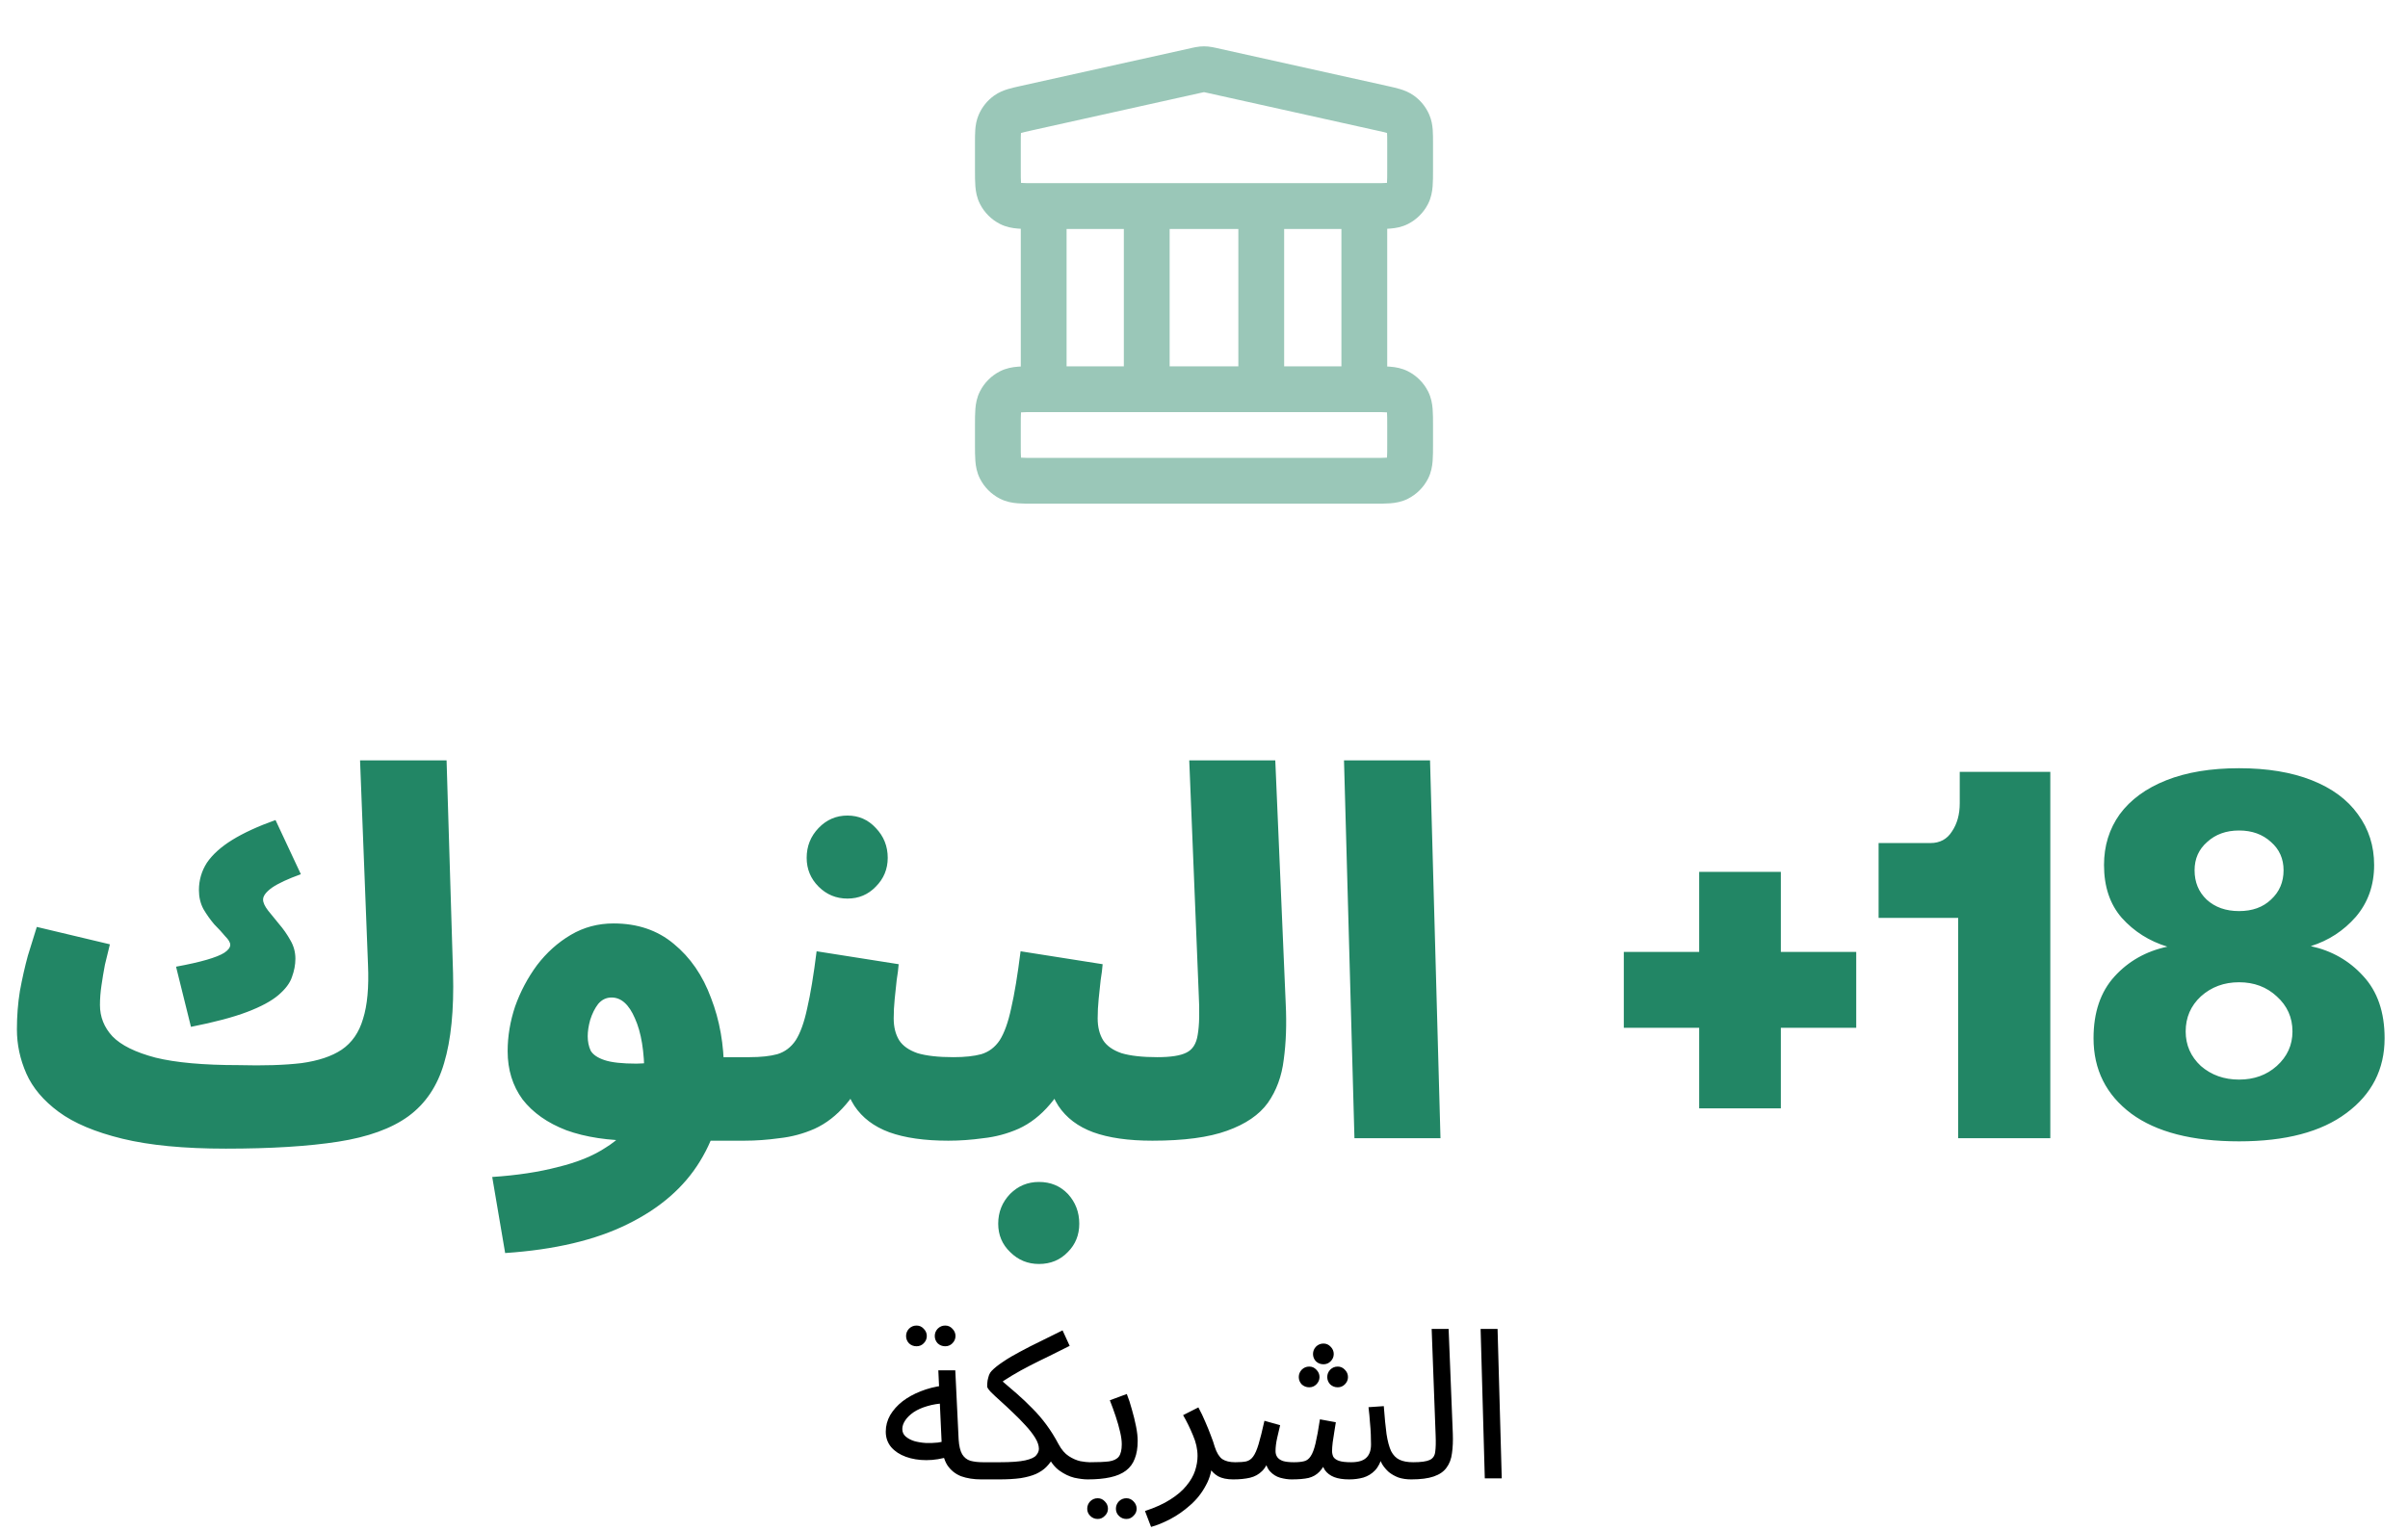 <svg width="184" height="117" viewBox="0 0 184 117" fill="none" xmlns="http://www.w3.org/2000/svg">
<path fill-rule="evenodd" clip-rule="evenodd" d="M91.694 3.556C91.898 3.538 92.102 3.538 92.306 3.556C92.54 3.577 92.763 3.627 92.94 3.666C92.956 3.67 92.972 3.673 92.987 3.677L105.984 6.565C106.334 6.643 106.683 6.72 106.978 6.809C107.307 6.908 107.681 7.051 108.046 7.314C108.561 7.685 108.965 8.189 109.216 8.773C109.393 9.186 109.452 9.582 109.478 9.925C109.5 10.232 109.5 10.589 109.5 10.948V13.006C109.5 13.447 109.5 13.878 109.47 14.242C109.438 14.642 109.361 15.114 109.119 15.589C108.783 16.248 108.248 16.783 107.589 17.119C107.114 17.361 106.642 17.438 106.242 17.47C106.164 17.477 106.083 17.482 106 17.486V28.014C106.083 28.018 106.164 28.023 106.242 28.03C106.642 28.062 107.114 28.14 107.589 28.381C108.248 28.717 108.783 29.253 109.119 29.911C109.361 30.386 109.438 30.858 109.47 31.258C109.5 31.622 109.5 32.053 109.5 32.494V34.006C109.5 34.447 109.5 34.878 109.47 35.242C109.438 35.642 109.361 36.114 109.119 36.589C108.783 37.248 108.248 37.783 107.589 38.119C107.114 38.361 106.642 38.438 106.242 38.47C105.878 38.5 105.448 38.5 105.006 38.5H78.994C78.552 38.5 78.122 38.5 77.758 38.47C77.358 38.438 76.886 38.361 76.411 38.119C75.752 37.783 75.217 37.248 74.882 36.589C74.639 36.114 74.562 35.642 74.53 35.242C74.5 34.878 74.5 34.447 74.5 34.006L74.5 32.494C74.5 32.053 74.5 31.622 74.53 31.258C74.562 30.858 74.639 30.386 74.882 29.911C75.217 29.253 75.752 28.717 76.411 28.381C76.886 28.14 77.358 28.062 77.758 28.03C77.836 28.023 77.917 28.018 78 28.014V17.486C77.917 17.482 77.836 17.477 77.758 17.47C77.358 17.438 76.886 17.361 76.411 17.119C75.752 16.783 75.217 16.248 74.882 15.589C74.639 15.114 74.562 14.642 74.53 14.242C74.5 13.878 74.5 13.447 74.5 13.006C74.5 12.987 74.5 12.969 74.5 12.95L74.5 10.996C74.5 10.98 74.5 10.964 74.5 10.948C74.5 10.589 74.5 10.232 74.522 9.925C74.548 9.582 74.607 9.186 74.784 8.773C75.035 8.189 75.439 7.685 75.954 7.314C76.319 7.051 76.693 6.908 77.022 6.809C77.317 6.72 77.666 6.643 78.016 6.565C78.032 6.561 78.047 6.558 78.063 6.554L91.013 3.677C91.028 3.673 91.044 3.67 91.06 3.666C91.237 3.627 91.46 3.577 91.694 3.556ZM81.5 17.5V28H85.875V17.5H81.5ZM79.05 14C78.531 14 78.247 13.999 78.043 13.982C78.035 13.981 78.027 13.981 78.02 13.98C78.019 13.973 78.019 13.965 78.018 13.957C78.001 13.753 78 13.469 78 12.95V10.996C78 10.57 78.001 10.344 78.013 10.181C78.013 10.176 78.014 10.17 78.014 10.165C78.019 10.164 78.024 10.162 78.03 10.161C78.186 10.114 78.406 10.064 78.822 9.971L91.772 7.093C91.894 7.066 91.953 7.053 91.997 7.045C91.998 7.045 91.999 7.044 92 7.044C92.001 7.044 92.002 7.045 92.003 7.045C92.047 7.053 92.106 7.066 92.228 7.093L105.178 9.971C105.594 10.064 105.814 10.114 105.97 10.161C105.976 10.162 105.981 10.164 105.986 10.165C105.986 10.17 105.987 10.176 105.987 10.181C105.999 10.344 106 10.57 106 10.996V12.95C106 13.469 105.999 13.753 105.982 13.957C105.981 13.965 105.981 13.973 105.98 13.98C105.973 13.981 105.965 13.981 105.957 13.982C105.753 13.999 105.469 14 104.95 14H79.05ZM89.375 17.5V28H94.625V17.5H89.375ZM98.125 17.5V28H102.5V17.5H98.125ZM79.05 31.5C78.531 31.5 78.247 31.501 78.043 31.518C78.035 31.519 78.027 31.519 78.02 31.52C78.019 31.527 78.019 31.535 78.018 31.543C78.001 31.747 78 32.031 78 32.55V33.95C78 34.469 78.001 34.753 78.018 34.957C78.019 34.965 78.019 34.973 78.02 34.98C78.027 34.981 78.035 34.981 78.043 34.982C78.247 34.999 78.531 35 79.05 35H104.95C105.469 35 105.753 34.999 105.957 34.982C105.965 34.981 105.973 34.981 105.98 34.98C105.981 34.973 105.981 34.965 105.982 34.957C105.999 34.753 106 34.469 106 33.95V32.55C106 32.031 105.999 31.747 105.982 31.543C105.981 31.535 105.981 31.527 105.98 31.52C105.973 31.519 105.965 31.519 105.957 31.518C105.753 31.501 105.469 31.5 104.95 31.5H79.05Z" fill="#9AC7B8"/>
<path d="M17.252 87.798L18.24 81.414C20.14 81.465 21.736 81.414 23.028 81.262C24.32 81.085 25.346 80.743 26.106 80.236C26.891 79.704 27.436 78.919 27.74 77.88C28.069 76.841 28.196 75.461 28.12 73.738L27.512 58.12H34.124L34.618 74.384C34.694 77.196 34.466 79.489 33.934 81.262C33.427 83.01 32.515 84.365 31.198 85.328C29.906 86.265 28.12 86.911 25.84 87.266C23.56 87.621 20.697 87.798 17.252 87.798ZM14.592 78.488L13.452 73.89C14.415 73.713 15.2 73.535 15.808 73.358C16.416 73.181 16.859 73.003 17.138 72.826C17.442 72.623 17.594 72.421 17.594 72.218C17.594 72.041 17.467 71.825 17.214 71.572C16.986 71.293 16.707 70.989 16.378 70.66C16.074 70.305 15.795 69.913 15.542 69.482C15.314 69.051 15.2 68.57 15.2 68.038C15.2 67.278 15.403 66.581 15.808 65.948C16.239 65.315 16.885 64.732 17.746 64.2C18.607 63.668 19.709 63.161 21.052 62.68L22.99 66.822C22.002 67.177 21.267 67.519 20.786 67.848C20.33 68.177 20.102 68.481 20.102 68.76C20.102 68.988 20.229 69.267 20.482 69.596C20.735 69.9 21.014 70.242 21.318 70.622C21.647 71.002 21.939 71.42 22.192 71.876C22.445 72.307 22.572 72.775 22.572 73.282C22.572 73.738 22.483 74.207 22.306 74.688C22.154 75.144 21.812 75.6 21.28 76.056C20.748 76.512 19.95 76.943 18.886 77.348C17.822 77.753 16.391 78.133 14.592 78.488ZM17.252 87.798C14.06 87.798 11.425 87.545 9.348 87.038C7.271 86.531 5.649 85.847 4.484 84.986C3.319 84.125 2.495 83.149 2.014 82.06C1.533 80.971 1.292 79.843 1.292 78.678C1.292 77.665 1.368 76.689 1.52 75.752C1.697 74.789 1.9 73.89 2.128 73.054C2.381 72.218 2.609 71.483 2.812 70.85L8.398 72.18C8.271 72.687 8.145 73.206 8.018 73.738C7.917 74.27 7.828 74.802 7.752 75.334C7.676 75.841 7.638 76.335 7.638 76.816C7.638 77.728 7.955 78.526 8.588 79.21C9.247 79.894 10.349 80.439 11.894 80.844C13.439 81.224 15.555 81.414 18.24 81.414L19 86.582L17.252 87.798ZM38.6 95.778L37.612 89.964C39.512 89.837 41.184 89.584 42.628 89.204C44.098 88.849 45.314 88.355 46.276 87.722C47.264 87.114 47.999 86.354 48.48 85.442C48.987 84.53 49.24 83.466 49.24 82.25C49.24 80.375 49 78.906 48.518 77.842C48.062 76.778 47.467 76.246 46.732 76.246C46.327 76.246 45.985 76.411 45.706 76.74C45.453 77.069 45.25 77.475 45.098 77.956C44.972 78.412 44.908 78.83 44.908 79.21C44.908 79.615 44.984 79.983 45.136 80.312C45.314 80.616 45.668 80.857 46.2 81.034C46.732 81.211 47.543 81.3 48.632 81.3C49.722 81.275 51.191 81.11 53.04 80.806H57.258C58.474 80.806 59.348 81.11 59.88 81.718C60.412 82.326 60.678 83.061 60.678 83.922C60.678 84.885 60.362 85.67 59.728 86.278C59.095 86.886 58.145 87.19 56.878 87.19H48.556C46.504 87.19 44.744 86.924 43.274 86.392C41.83 85.835 40.716 85.049 39.93 84.036C39.17 82.997 38.79 81.769 38.79 80.35C38.79 79.21 38.98 78.07 39.36 76.93C39.766 75.79 40.323 74.739 41.032 73.776C41.767 72.813 42.628 72.041 43.616 71.458C44.604 70.875 45.694 70.584 46.884 70.584C48.708 70.584 50.241 71.103 51.482 72.142C52.749 73.181 53.699 74.561 54.332 76.284C54.991 77.981 55.32 79.843 55.32 81.87C55.32 84.479 54.712 86.772 53.496 88.748C52.28 90.749 50.431 92.358 47.948 93.574C45.491 94.79 42.375 95.525 38.6 95.778ZM56.889 87.19L57.269 80.806C58.13 80.806 58.839 80.73 59.397 80.578C59.979 80.401 60.448 80.046 60.803 79.514C61.157 78.957 61.449 78.146 61.677 77.082C61.93 75.993 62.171 74.536 62.399 72.712L68.669 73.7C68.643 74.055 68.593 74.46 68.517 74.916C68.466 75.372 68.415 75.853 68.365 76.36C68.314 76.867 68.289 77.361 68.289 77.842C68.289 78.501 68.428 79.058 68.707 79.514C68.985 79.945 69.454 80.274 70.113 80.502C70.797 80.705 71.709 80.806 72.849 80.806C74.065 80.806 74.939 81.11 75.471 81.718C76.003 82.326 76.269 83.061 76.269 83.922C76.269 84.885 75.952 85.67 75.319 86.278C74.685 86.886 73.735 87.19 72.469 87.19C70.645 87.19 69.137 86.975 67.947 86.544C66.781 86.113 65.895 85.442 65.287 84.53C64.704 83.618 64.337 82.453 64.185 81.034H66.427C65.971 82.453 65.375 83.58 64.641 84.416C63.931 85.252 63.133 85.873 62.247 86.278C61.385 86.658 60.486 86.899 59.549 87C58.637 87.127 57.75 87.19 56.889 87.19ZM64.755 68.684C63.893 68.684 63.159 68.38 62.551 67.772C61.943 67.164 61.639 66.429 61.639 65.568C61.639 64.681 61.943 63.921 62.551 63.288C63.159 62.655 63.893 62.338 64.755 62.338C65.616 62.338 66.338 62.655 66.921 63.288C67.529 63.921 67.833 64.681 67.833 65.568C67.833 66.429 67.529 67.164 66.921 67.772C66.338 68.38 65.616 68.684 64.755 68.684ZM72.475 87.19L72.855 80.806C73.716 80.806 74.425 80.73 74.983 80.578C75.565 80.401 76.034 80.046 76.389 79.514C76.743 78.957 77.035 78.146 77.263 77.082C77.516 75.993 77.757 74.536 77.985 72.712L84.255 73.7C84.229 74.055 84.179 74.46 84.103 74.916C84.052 75.372 84.001 75.853 83.951 76.36C83.9 76.867 83.875 77.361 83.875 77.842C83.875 78.501 84.014 79.058 84.293 79.514C84.571 79.945 85.04 80.274 85.699 80.502C86.383 80.705 87.295 80.806 88.435 80.806C89.651 80.806 90.525 81.11 91.057 81.718C91.589 82.326 91.855 83.061 91.855 83.922C91.855 84.885 91.538 85.67 90.905 86.278C90.271 86.886 89.321 87.19 88.055 87.19C86.231 87.19 84.723 86.975 83.533 86.544C82.367 86.113 81.481 85.442 80.873 84.53C80.29 83.618 79.923 82.453 79.771 81.034H82.013C81.557 82.453 80.961 83.58 80.227 84.416C79.517 85.252 78.719 85.873 77.833 86.278C76.971 86.658 76.072 86.899 75.135 87C74.223 87.127 73.336 87.19 72.475 87.19ZM79.391 96.614C78.529 96.614 77.795 96.31 77.187 95.702C76.579 95.119 76.275 94.397 76.275 93.536C76.275 92.649 76.579 91.889 77.187 91.256C77.795 90.648 78.529 90.344 79.391 90.344C80.277 90.344 81.012 90.648 81.595 91.256C82.177 91.889 82.469 92.649 82.469 93.536C82.469 94.397 82.177 95.119 81.595 95.702C81.012 96.31 80.277 96.614 79.391 96.614ZM88.061 87.19L88.441 80.806C89.454 80.806 90.189 80.692 90.644 80.464C91.126 80.236 91.417 79.78 91.519 79.096C91.645 78.387 91.671 77.323 91.594 75.904L90.873 58.12H97.447L98.245 76.74C98.32 78.285 98.27 79.704 98.093 80.996C97.941 82.263 97.535 83.365 96.876 84.302C96.218 85.214 95.179 85.923 93.76 86.43C92.367 86.937 90.467 87.19 88.061 87.19ZM103.496 87L102.698 58.12H109.272L110.07 87H103.496ZM129.838 66.64H136.078V72.76H141.838V78.56H136.078V84.72H129.838V78.56H124.078V72.76H129.838V66.64ZM156.668 59V87H149.628V70.16H148.308H143.548V64.44H147.508C148.228 64.44 148.775 64.147 149.148 63.56C149.548 62.973 149.748 62.253 149.748 61.4V59H156.668ZM176.572 72.32C178.172 72.667 179.505 73.427 180.572 74.6C181.665 75.773 182.212 77.36 182.212 79.36C182.212 81.733 181.238 83.64 179.292 85.08C177.372 86.52 174.638 87.24 171.092 87.24C167.518 87.24 164.772 86.533 162.852 85.12C160.932 83.68 159.972 81.76 159.972 79.36C159.972 77.387 160.505 75.813 161.572 74.64C162.638 73.467 163.985 72.707 165.612 72.36C164.225 71.933 163.065 71.2 162.132 70.16C161.225 69.12 160.772 67.773 160.772 66.12C160.772 64.653 161.172 63.36 161.972 62.24C162.798 61.12 163.985 60.253 165.532 59.64C167.078 59.027 168.932 58.72 171.092 58.72C173.252 58.72 175.105 59.027 176.652 59.64C178.198 60.253 179.372 61.12 180.172 62.24C180.998 63.36 181.412 64.653 181.412 66.12C181.412 67.667 180.945 68.987 180.012 70.08C179.078 71.147 177.932 71.893 176.572 72.32ZM171.092 63.48C170.105 63.48 169.292 63.773 168.652 64.36C168.012 64.92 167.692 65.64 167.692 66.52C167.692 67.427 167.998 68.173 168.612 68.76C169.252 69.347 170.078 69.64 171.092 69.64C172.105 69.64 172.918 69.347 173.532 68.76C174.172 68.173 174.492 67.427 174.492 66.52C174.492 65.64 174.172 64.92 173.532 64.36C172.892 63.773 172.078 63.48 171.092 63.48ZM171.092 82.52C172.238 82.52 173.198 82.173 173.972 81.48C174.772 80.76 175.172 79.88 175.172 78.84C175.172 77.773 174.772 76.88 173.972 76.16C173.198 75.44 172.238 75.08 171.092 75.08C169.945 75.08 168.972 75.44 168.172 76.16C167.398 76.88 167.012 77.773 167.012 78.84C167.012 79.88 167.398 80.76 168.172 81.48C168.972 82.173 169.945 82.52 171.092 82.52Z" fill="#228665"/>
<path d="M74.979 113.08C74.403 113.08 73.891 113 73.443 112.84C73.006 112.669 72.654 112.387 72.387 111.992C72.131 111.587 71.987 111.027 71.955 110.312L71.699 104.744H72.995L73.251 110.024C73.283 110.525 73.374 110.904 73.523 111.16C73.672 111.405 73.88 111.571 74.147 111.656C74.424 111.731 74.755 111.768 75.139 111.768C75.363 111.768 75.523 111.832 75.619 111.96C75.726 112.077 75.779 112.221 75.779 112.392C75.779 112.563 75.704 112.723 75.555 112.872C75.406 113.011 75.214 113.08 74.979 113.08ZM72.563 111.32C71.955 111.512 71.363 111.608 70.787 111.608C70.211 111.608 69.689 111.523 69.219 111.352C68.75 111.181 68.376 110.936 68.099 110.616C67.822 110.285 67.683 109.891 67.683 109.432C67.683 108.984 67.795 108.563 68.019 108.168C68.254 107.773 68.569 107.421 68.963 107.112C69.368 106.803 69.832 106.547 70.355 106.344C70.888 106.131 71.454 105.987 72.051 105.912L72.275 107.256C71.742 107.277 71.267 107.352 70.851 107.48C70.446 107.597 70.099 107.752 69.811 107.944C69.534 108.136 69.32 108.344 69.171 108.568C69.022 108.792 68.947 109.011 68.947 109.224C68.947 109.459 69.032 109.651 69.203 109.8C69.374 109.949 69.593 110.067 69.859 110.152C70.126 110.227 70.419 110.275 70.739 110.296C71.059 110.307 71.368 110.296 71.667 110.264C71.966 110.221 72.222 110.163 72.435 110.088L72.563 111.32ZM72.227 102.904C72.003 102.904 71.811 102.829 71.651 102.68C71.502 102.52 71.427 102.333 71.427 102.12C71.427 101.907 71.502 101.72 71.651 101.56C71.811 101.4 72.003 101.32 72.227 101.32C72.441 101.32 72.622 101.4 72.771 101.56C72.931 101.72 73.011 101.907 73.011 102.12C73.011 102.333 72.931 102.52 72.771 102.68C72.622 102.829 72.441 102.904 72.227 102.904ZM70.035 102.904C69.811 102.904 69.619 102.829 69.459 102.68C69.31 102.52 69.235 102.333 69.235 102.12C69.235 101.907 69.31 101.72 69.459 101.56C69.619 101.4 69.811 101.32 70.035 101.32C70.249 101.32 70.43 101.4 70.579 101.56C70.739 101.72 70.819 101.907 70.819 102.12C70.819 102.333 70.739 102.52 70.579 102.68C70.43 102.829 70.249 102.904 70.035 102.904ZM74.984 113.08L75.144 111.768H76.376C77.262 111.768 77.918 111.72 78.344 111.624C78.771 111.528 79.048 111.4 79.176 111.24C79.315 111.08 79.384 110.915 79.384 110.744C79.384 110.488 79.288 110.205 79.096 109.896C78.904 109.587 78.659 109.272 78.36 108.952C78.062 108.621 77.742 108.296 77.4 107.976C77.07 107.656 76.755 107.363 76.456 107.096C76.158 106.829 75.912 106.6 75.72 106.408C75.528 106.205 75.432 106.061 75.432 105.976C75.432 105.816 75.443 105.661 75.464 105.512C75.496 105.363 75.534 105.224 75.576 105.096C75.63 104.968 75.694 104.867 75.768 104.792C75.982 104.568 76.275 104.333 76.648 104.088C77.022 103.832 77.454 103.576 77.944 103.32C78.435 103.053 78.958 102.787 79.512 102.52C80.067 102.243 80.627 101.965 81.192 101.688L81.736 102.872C81.224 103.128 80.712 103.384 80.2 103.64C79.688 103.885 79.192 104.131 78.712 104.376C78.232 104.621 77.779 104.872 77.352 105.128C76.936 105.373 76.558 105.624 76.216 105.88L76.312 105.336C76.792 105.741 77.246 106.131 77.672 106.504C78.099 106.877 78.504 107.261 78.888 107.656C79.272 108.04 79.63 108.456 79.96 108.904C80.291 109.352 80.6 109.848 80.888 110.392C81.112 110.808 81.374 111.112 81.672 111.304C81.971 111.496 82.264 111.624 82.552 111.688C82.851 111.741 83.091 111.768 83.272 111.768C83.496 111.768 83.656 111.832 83.752 111.96C83.859 112.077 83.912 112.221 83.912 112.392C83.912 112.563 83.838 112.723 83.688 112.872C83.539 113.011 83.347 113.08 83.112 113.08C82.824 113.08 82.483 113.037 82.088 112.952C81.704 112.856 81.326 112.675 80.952 112.408C80.579 112.141 80.27 111.736 80.024 111.192L80.504 111.384C80.344 111.672 80.158 111.923 79.944 112.136C79.742 112.339 79.48 112.515 79.16 112.664C78.84 112.803 78.451 112.909 77.992 112.984C77.534 113.048 76.974 113.08 76.312 113.08H74.984ZM83.109 113.08L83.269 111.768C83.899 111.768 84.389 111.747 84.741 111.704C85.093 111.651 85.344 111.528 85.493 111.336C85.643 111.133 85.717 110.819 85.717 110.392C85.717 110.125 85.675 109.811 85.589 109.448C85.504 109.075 85.392 108.68 85.253 108.264C85.115 107.848 84.965 107.437 84.805 107.032L86.101 106.552C86.24 106.893 86.368 107.283 86.485 107.72C86.613 108.157 86.72 108.589 86.805 109.016C86.891 109.443 86.933 109.816 86.933 110.136C86.933 110.669 86.859 111.123 86.709 111.496C86.571 111.869 86.347 112.173 86.037 112.408C85.728 112.643 85.328 112.813 84.837 112.92C84.357 113.027 83.781 113.08 83.109 113.08ZM86.069 116.104C85.845 116.104 85.653 116.024 85.493 115.864C85.344 115.715 85.269 115.533 85.269 115.32C85.269 115.107 85.344 114.92 85.493 114.76C85.653 114.6 85.845 114.52 86.069 114.52C86.283 114.52 86.464 114.6 86.613 114.76C86.773 114.92 86.853 115.107 86.853 115.32C86.853 115.533 86.773 115.715 86.613 115.864C86.464 116.024 86.283 116.104 86.069 116.104ZM83.877 116.104C83.653 116.104 83.461 116.024 83.301 115.864C83.152 115.715 83.077 115.533 83.077 115.32C83.077 115.107 83.152 114.92 83.301 114.76C83.461 114.6 83.653 114.52 83.877 114.52C84.091 114.52 84.272 114.6 84.421 114.76C84.581 114.92 84.661 115.107 84.661 115.32C84.661 115.533 84.581 115.715 84.421 115.864C84.272 116.024 84.091 116.104 83.877 116.104ZM87.955 116.712L87.491 115.496C88.269 115.24 88.915 114.947 89.427 114.616C89.949 114.285 90.36 113.933 90.659 113.56C90.968 113.187 91.187 112.808 91.315 112.424C91.443 112.029 91.507 111.651 91.507 111.288C91.507 110.765 91.389 110.237 91.155 109.704C90.931 109.16 90.68 108.648 90.403 108.168L91.571 107.576C91.773 107.949 91.949 108.317 92.099 108.68C92.259 109.043 92.397 109.384 92.515 109.704C92.643 110.024 92.744 110.317 92.819 110.584C92.968 111.043 93.16 111.357 93.395 111.528C93.64 111.688 93.971 111.768 94.387 111.768C94.611 111.768 94.771 111.832 94.867 111.96C94.973 112.077 95.027 112.221 95.027 112.392C95.027 112.563 94.952 112.723 94.803 112.872C94.653 113.011 94.461 113.08 94.227 113.08C93.757 113.08 93.373 113 93.075 112.84C92.787 112.669 92.568 112.451 92.419 112.184C92.269 111.907 92.168 111.619 92.115 111.32L92.627 111.608C92.627 112.312 92.467 112.952 92.147 113.528C91.837 114.115 91.437 114.621 90.947 115.048C90.456 115.485 89.944 115.843 89.411 116.12C88.877 116.397 88.392 116.595 87.955 116.712ZM94.234 113.08L94.394 111.768C94.736 111.768 95.013 111.747 95.226 111.704C95.44 111.651 95.616 111.528 95.754 111.336C95.904 111.133 96.042 110.819 96.17 110.392C96.298 109.965 96.448 109.368 96.618 108.6L97.818 108.936C97.754 109.203 97.68 109.523 97.594 109.896C97.509 110.269 97.466 110.611 97.466 110.92C97.466 111.091 97.509 111.24 97.594 111.368C97.68 111.496 97.824 111.597 98.026 111.672C98.24 111.736 98.522 111.768 98.874 111.768C99.194 111.768 99.456 111.741 99.658 111.688C99.861 111.635 100.026 111.507 100.154 111.304C100.293 111.101 100.416 110.776 100.522 110.328C100.629 109.88 100.741 109.267 100.858 108.488L102.074 108.712C102.042 108.904 102.005 109.139 101.962 109.416C101.92 109.693 101.877 109.971 101.834 110.248C101.802 110.515 101.786 110.739 101.786 110.92C101.786 111.069 101.818 111.213 101.882 111.352C101.957 111.48 102.096 111.581 102.298 111.656C102.512 111.731 102.826 111.768 103.242 111.768C103.776 111.768 104.16 111.656 104.394 111.432C104.64 111.208 104.762 110.867 104.762 110.408C104.762 110.163 104.757 109.907 104.746 109.64C104.736 109.363 104.714 109.059 104.682 108.728C104.661 108.387 104.624 107.997 104.57 107.56L105.738 107.48C105.802 108.344 105.872 109.053 105.946 109.608C106.032 110.163 106.149 110.6 106.298 110.92C106.458 111.229 106.672 111.448 106.938 111.576C107.205 111.704 107.557 111.768 107.994 111.768C108.218 111.768 108.378 111.832 108.474 111.96C108.581 112.077 108.634 112.221 108.634 112.392C108.634 112.563 108.56 112.723 108.41 112.872C108.261 113.011 108.069 113.08 107.834 113.08C107.472 113.08 107.146 113.032 106.858 112.936C106.581 112.829 106.336 112.691 106.122 112.52C105.92 112.339 105.749 112.136 105.61 111.912C105.482 111.677 105.392 111.432 105.338 111.176L105.626 111.272C105.509 111.752 105.322 112.125 105.066 112.392C104.821 112.648 104.528 112.829 104.186 112.936C103.845 113.032 103.482 113.08 103.098 113.08C102.629 113.08 102.245 113.021 101.946 112.904C101.648 112.787 101.413 112.611 101.242 112.376C101.082 112.131 100.976 111.821 100.922 111.448H101.466C101.264 111.907 101.05 112.253 100.826 112.488C100.602 112.723 100.325 112.883 99.994 112.968C99.664 113.043 99.226 113.08 98.682 113.08C98.416 113.08 98.128 113.037 97.818 112.952C97.52 112.867 97.258 112.701 97.034 112.456C96.81 112.2 96.677 111.821 96.634 111.32L97.114 111.224C96.933 111.768 96.709 112.173 96.442 112.44C96.186 112.696 95.877 112.867 95.514 112.952C95.152 113.037 94.725 113.08 94.234 113.08ZM101.13 104.28C100.906 104.28 100.714 104.205 100.554 104.056C100.405 103.896 100.33 103.709 100.33 103.496C100.33 103.283 100.405 103.096 100.554 102.936C100.714 102.776 100.906 102.696 101.13 102.696C101.344 102.696 101.525 102.776 101.674 102.936C101.834 103.096 101.914 103.283 101.914 103.496C101.914 103.709 101.834 103.896 101.674 104.056C101.525 104.205 101.344 104.28 101.13 104.28ZM100.042 106.04C99.818 106.04 99.626 105.965 99.466 105.816C99.317 105.656 99.242 105.469 99.242 105.256C99.242 105.043 99.317 104.856 99.466 104.696C99.626 104.536 99.818 104.456 100.042 104.456C100.256 104.456 100.437 104.536 100.586 104.696C100.746 104.856 100.826 105.043 100.826 105.256C100.826 105.469 100.746 105.656 100.586 105.816C100.437 105.965 100.256 106.04 100.042 106.04ZM102.218 106.04C101.994 106.04 101.802 105.965 101.642 105.816C101.493 105.656 101.418 105.469 101.418 105.256C101.418 105.043 101.493 104.856 101.642 104.696C101.802 104.536 101.994 104.456 102.218 104.456C102.432 104.456 102.613 104.536 102.762 104.696C102.922 104.856 103.002 105.043 103.002 105.256C103.002 105.469 102.922 105.656 102.762 105.816C102.613 105.965 102.432 106.04 102.218 106.04ZM107.828 113.08L107.972 111.768C108.58 111.768 109.007 111.709 109.252 111.592C109.497 111.475 109.636 111.267 109.668 110.968C109.711 110.669 109.721 110.253 109.7 109.72L109.396 101.576H110.692L111.012 109.576C111.033 110.141 111.012 110.643 110.948 111.08C110.895 111.517 110.756 111.885 110.532 112.184C110.319 112.483 109.993 112.707 109.556 112.856C109.129 113.005 108.553 113.08 107.828 113.08ZM113.456 113L113.136 101.576H114.432L114.752 113H113.456Z" fill="black"/>
</svg>
